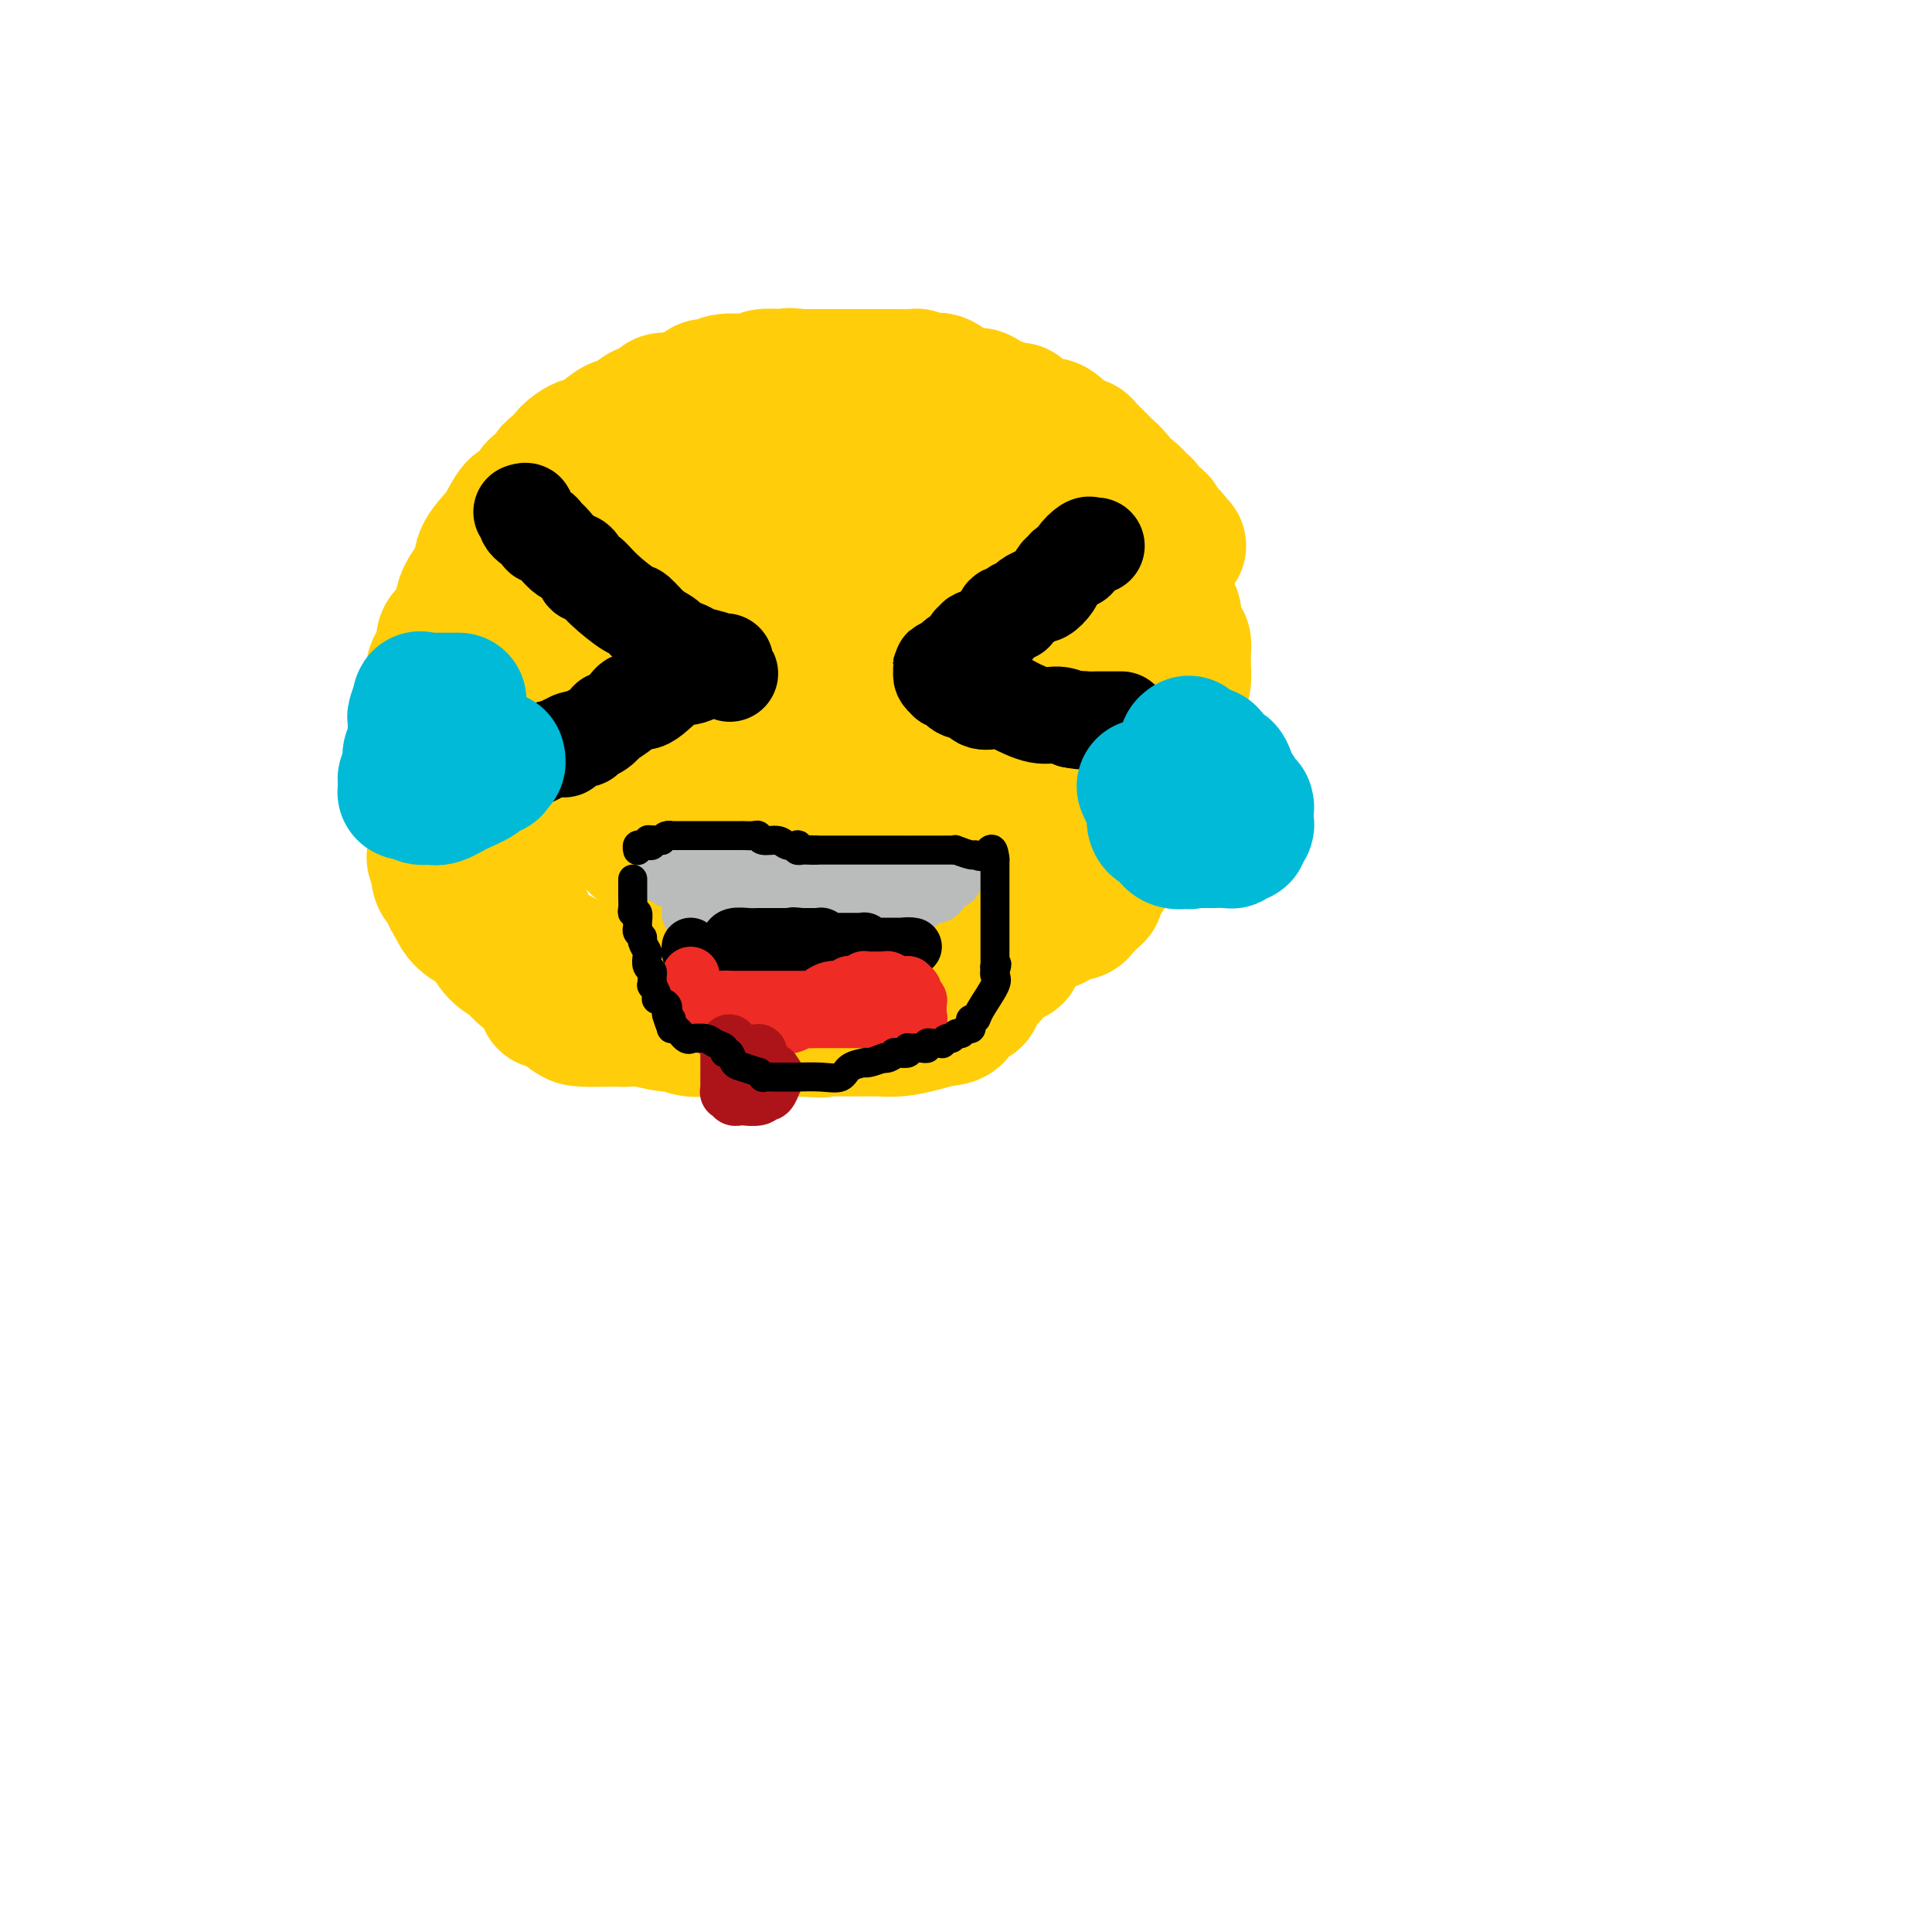 <svg viewBox='0 0 400 400' version='1.1' xmlns='http://www.w3.org/2000/svg' xmlns:xlink='http://www.w3.org/1999/xlink'><g fill='none' stroke='rgb(255,205,10)' stroke-width='28' stroke-linecap='round' stroke-linejoin='round'><path d='M244,113c-0.446,0.077 -0.892,0.153 -1,0c-0.108,-0.153 0.122,-0.537 0,-1c-0.122,-0.463 -0.596,-1.007 -1,-1c-0.404,0.007 -0.737,0.564 -1,0c-0.263,-0.564 -0.454,-2.249 -1,-3c-0.546,-0.751 -1.446,-0.570 -2,-1c-0.554,-0.430 -0.761,-1.473 -1,-2c-0.239,-0.527 -0.511,-0.540 -1,-1c-0.489,-0.460 -1.195,-1.369 -2,-2c-0.805,-0.631 -1.710,-0.984 -2,-1c-0.290,-0.016 0.035,0.305 0,0c-0.035,-0.305 -0.429,-1.234 -1,-2c-0.571,-0.766 -1.320,-1.368 -2,-2c-0.680,-0.632 -1.292,-1.294 -2,-2c-0.708,-0.706 -1.511,-1.454 -2,-2c-0.489,-0.546 -0.662,-0.889 -1,-1c-0.338,-0.111 -0.839,0.008 -1,0c-0.161,-0.008 0.017,-0.145 0,0c-0.017,0.145 -0.231,0.573 -1,0c-0.769,-0.573 -2.094,-2.147 -3,-3c-0.906,-0.853 -1.392,-0.984 -2,-1c-0.608,-0.016 -1.337,0.082 -2,0c-0.663,-0.082 -1.261,-0.346 -2,-1c-0.739,-0.654 -1.619,-1.700 -2,-2c-0.381,-0.300 -0.261,0.145 -1,0c-0.739,-0.145 -2.336,-0.879 -3,-1c-0.664,-0.121 -0.394,0.369 -1,0c-0.606,-0.369 -2.086,-1.599 -3,-2c-0.914,-0.401 -1.261,0.028 -2,0c-0.739,-0.028 -1.869,-0.514 -3,-1'/><path d='M198,81c-4.311,-1.735 -1.589,-0.071 -1,0c0.589,0.071 -0.956,-1.449 -2,-2c-1.044,-0.551 -1.589,-0.134 -2,0c-0.411,0.134 -0.688,-0.017 -1,0c-0.312,0.017 -0.658,0.201 -1,0c-0.342,-0.201 -0.681,-0.786 -1,-1c-0.319,-0.214 -0.617,-0.057 -1,0c-0.383,0.057 -0.849,0.015 -1,0c-0.151,-0.015 0.014,-0.004 0,0c-0.014,0.004 -0.207,0.001 -1,0c-0.793,-0.001 -2.187,-0.000 -3,0c-0.813,0.000 -1.045,0.000 -1,0c0.045,-0.000 0.367,-0.000 0,0c-0.367,0.000 -1.422,0.000 -2,0c-0.578,-0.000 -0.679,-0.000 -1,0c-0.321,0.000 -0.860,0.000 -1,0c-0.140,-0.000 0.121,-0.000 0,0c-0.121,0.000 -0.625,0.000 -1,0c-0.375,-0.000 -0.623,-0.000 -1,0c-0.377,0.000 -0.885,0.000 -1,0c-0.115,-0.000 0.163,-0.000 0,0c-0.163,0.000 -0.767,0.000 -1,0c-0.233,-0.000 -0.093,-0.000 -1,0c-0.907,0.000 -2.860,0.000 -4,0c-1.140,-0.000 -1.469,-0.000 -2,0c-0.531,0.000 -1.266,0.000 -2,0'/><path d='M166,78c-4.922,-0.463 -1.227,-0.120 0,0c1.227,0.120 -0.012,0.018 -1,0c-0.988,-0.018 -1.723,0.048 -3,0c-1.277,-0.048 -3.095,-0.209 -4,0c-0.905,0.209 -0.897,0.787 -1,1c-0.103,0.213 -0.317,0.061 -1,0c-0.683,-0.061 -1.836,-0.031 -2,0c-0.164,0.031 0.662,0.064 0,0c-0.662,-0.064 -2.812,-0.223 -4,0c-1.188,0.223 -1.416,0.829 -2,1c-0.584,0.171 -1.525,-0.093 -2,0c-0.475,0.093 -0.483,0.545 -1,1c-0.517,0.455 -1.543,0.914 -2,1c-0.457,0.086 -0.345,-0.202 -1,0c-0.655,0.202 -2.076,0.893 -3,1c-0.924,0.107 -1.350,-0.370 -2,0c-0.650,0.370 -1.524,1.586 -2,2c-0.476,0.414 -0.553,0.025 -1,0c-0.447,-0.025 -1.265,0.312 -2,1c-0.735,0.688 -1.386,1.725 -2,2c-0.614,0.275 -1.189,-0.211 -2,0c-0.811,0.211 -1.857,1.121 -3,2c-1.143,0.879 -2.381,1.727 -3,2c-0.619,0.273 -0.617,-0.029 -1,0c-0.383,0.029 -1.149,0.388 -2,1c-0.851,0.612 -1.786,1.477 -2,2c-0.214,0.523 0.294,0.704 0,1c-0.294,0.296 -1.388,0.708 -2,1c-0.612,0.292 -0.742,0.463 -1,1c-0.258,0.537 -0.645,1.439 -1,2c-0.355,0.561 -0.677,0.780 -1,1'/><path d='M112,101c-1.213,1.061 -0.746,-0.286 -1,0c-0.254,0.286 -1.228,2.204 -2,3c-0.772,0.796 -1.342,0.469 -2,1c-0.658,0.531 -1.403,1.918 -2,3c-0.597,1.082 -1.047,1.858 -2,3c-0.953,1.142 -2.411,2.650 -3,4c-0.589,1.350 -0.310,2.544 -1,4c-0.690,1.456 -2.350,3.176 -3,5c-0.650,1.824 -0.290,3.752 -1,5c-0.710,1.248 -2.491,1.814 -3,3c-0.509,1.186 0.253,2.990 0,4c-0.253,1.010 -1.522,1.224 -2,2c-0.478,0.776 -0.166,2.113 0,3c0.166,0.887 0.184,1.324 0,2c-0.184,0.676 -0.571,1.590 -1,2c-0.429,0.410 -0.902,0.314 -1,1c-0.098,0.686 0.178,2.152 0,3c-0.178,0.848 -0.809,1.077 -1,2c-0.191,0.923 0.058,2.540 0,4c-0.058,1.460 -0.422,2.761 0,5c0.422,2.239 1.630,5.415 2,7c0.370,1.585 -0.097,1.581 0,2c0.097,0.419 0.757,1.263 1,2c0.243,0.737 0.069,1.368 0,2c-0.069,0.632 -0.032,1.264 0,2c0.032,0.736 0.060,1.576 0,2c-0.060,0.424 -0.207,0.431 0,1c0.207,0.569 0.767,1.699 1,2c0.233,0.301 0.140,-0.227 0,0c-0.140,0.227 -0.326,1.208 0,2c0.326,0.792 1.163,1.396 2,2'/><path d='M93,184c0.942,3.965 0.296,1.878 0,1c-0.296,-0.878 -0.242,-0.547 0,0c0.242,0.547 0.672,1.308 1,2c0.328,0.692 0.554,1.313 1,2c0.446,0.687 1.113,1.440 2,2c0.887,0.560 1.994,0.927 3,2c1.006,1.073 1.912,2.852 3,4c1.088,1.148 2.358,1.664 3,2c0.642,0.336 0.655,0.494 1,1c0.345,0.506 1.021,1.362 2,2c0.979,0.638 2.262,1.057 3,2c0.738,0.943 0.933,2.410 1,3c0.067,0.590 0.008,0.302 0,0c-0.008,-0.302 0.036,-0.617 1,0c0.964,0.617 2.849,2.165 4,3c1.151,0.835 1.568,0.956 3,1c1.432,0.044 3.879,0.011 5,0c1.121,-0.011 0.917,0.001 1,0c0.083,-0.001 0.455,-0.015 1,0c0.545,0.015 1.264,0.060 2,0c0.736,-0.060 1.488,-0.226 3,0c1.512,0.226 3.783,0.845 5,1c1.217,0.155 1.379,-0.155 2,0c0.621,0.155 1.700,0.774 3,1c1.300,0.226 2.822,0.061 4,0c1.178,-0.061 2.012,-0.016 3,0c0.988,0.016 2.129,0.004 3,0c0.871,-0.004 1.470,-0.001 2,0c0.530,0.001 0.989,0.000 2,0c1.011,-0.000 2.575,-0.000 4,0c1.425,0.000 2.713,0.000 4,0'/><path d='M165,213c8.077,0.464 4.770,0.124 4,0c-0.770,-0.124 0.996,-0.033 2,0c1.004,0.033 1.244,0.009 2,0c0.756,-0.009 2.028,-0.002 3,0c0.972,0.002 1.645,-0.002 2,0c0.355,0.002 0.391,0.011 1,0c0.609,-0.011 1.792,-0.042 3,0c1.208,0.042 2.441,0.157 4,0c1.559,-0.157 3.443,-0.588 5,-1c1.557,-0.412 2.786,-0.806 4,-1c1.214,-0.194 2.415,-0.187 3,-1c0.585,-0.813 0.556,-2.446 1,-3c0.444,-0.554 1.362,-0.027 2,0c0.638,0.027 0.998,-0.444 1,-1c0.002,-0.556 -0.352,-1.196 0,-2c0.352,-0.804 1.412,-1.774 2,-2c0.588,-0.226 0.704,0.290 1,0c0.296,-0.290 0.772,-1.386 1,-2c0.228,-0.614 0.206,-0.745 1,-1c0.794,-0.255 2.402,-0.633 3,-1c0.598,-0.367 0.185,-0.725 0,-1c-0.185,-0.275 -0.142,-0.469 0,-1c0.142,-0.531 0.381,-1.398 1,-2c0.619,-0.602 1.617,-0.939 2,-1c0.383,-0.061 0.153,0.152 0,0c-0.153,-0.152 -0.227,-0.670 0,-1c0.227,-0.330 0.757,-0.472 1,-1c0.243,-0.528 0.199,-1.440 1,-2c0.801,-0.560 2.446,-0.766 3,-1c0.554,-0.234 0.015,-0.495 0,-1c-0.015,-0.505 0.492,-1.252 1,-2'/><path d='M219,185c3.426,-3.799 1.491,-0.796 1,0c-0.491,0.796 0.461,-0.614 1,-1c0.539,-0.386 0.666,0.252 1,0c0.334,-0.252 0.874,-1.394 1,-2c0.126,-0.606 -0.164,-0.675 0,-1c0.164,-0.325 0.780,-0.904 1,-1c0.220,-0.096 0.043,0.291 0,0c-0.043,-0.291 0.049,-1.261 0,-2c-0.049,-0.739 -0.238,-1.246 0,-2c0.238,-0.754 0.905,-1.754 1,-2c0.095,-0.246 -0.381,0.261 0,0c0.381,-0.261 1.619,-1.290 2,-2c0.381,-0.710 -0.094,-1.100 0,-1c0.094,0.100 0.757,0.690 1,0c0.243,-0.690 0.065,-2.658 0,-4c-0.065,-1.342 -0.017,-2.056 0,-3c0.017,-0.944 0.004,-2.116 0,-3c-0.004,-0.884 0.002,-1.478 0,-2c-0.002,-0.522 -0.011,-0.970 0,-1c0.011,-0.030 0.041,0.358 0,0c-0.041,-0.358 -0.155,-1.464 0,-2c0.155,-0.536 0.577,-0.504 1,-1c0.423,-0.496 0.845,-1.521 1,-2c0.155,-0.479 0.041,-0.412 0,-1c-0.041,-0.588 -0.011,-1.830 0,-3c0.011,-1.170 0.003,-2.266 0,-3c-0.003,-0.734 -0.001,-1.104 0,-2c0.001,-0.896 0.000,-2.318 0,-3c-0.000,-0.682 -0.000,-0.623 0,-1c0.000,-0.377 0.000,-1.188 0,-2'/><path d='M230,138c0.529,-5.759 0.353,-3.157 0,-2c-0.353,1.157 -0.882,0.868 -1,0c-0.118,-0.868 0.175,-2.314 0,-3c-0.175,-0.686 -0.819,-0.610 -1,-1c-0.181,-0.390 0.102,-1.245 0,-2c-0.102,-0.755 -0.589,-1.409 -1,-2c-0.411,-0.591 -0.747,-1.121 -1,-2c-0.253,-0.879 -0.424,-2.109 -1,-3c-0.576,-0.891 -1.559,-1.442 -2,-2c-0.441,-0.558 -0.341,-1.123 -1,-2c-0.659,-0.877 -2.078,-2.065 -3,-3c-0.922,-0.935 -1.348,-1.617 -2,-2c-0.652,-0.383 -1.531,-0.469 -2,-1c-0.469,-0.531 -0.528,-1.508 -1,-2c-0.472,-0.492 -1.356,-0.500 -2,-1c-0.644,-0.500 -1.046,-1.493 -2,-2c-0.954,-0.507 -2.460,-0.527 -3,-1c-0.540,-0.473 -0.114,-1.399 -1,-2c-0.886,-0.601 -3.083,-0.878 -4,-1c-0.917,-0.122 -0.554,-0.088 -1,0c-0.446,0.088 -1.700,0.230 -2,0c-0.300,-0.230 0.354,-0.832 0,-1c-0.354,-0.168 -1.714,0.099 -3,0c-1.286,-0.099 -2.496,-0.562 -4,-1c-1.504,-0.438 -3.302,-0.849 -5,-1c-1.698,-0.151 -3.297,-0.040 -5,0c-1.703,0.040 -3.509,0.011 -5,0c-1.491,-0.011 -2.668,-0.003 -4,0c-1.332,0.003 -2.820,0.001 -4,0c-1.180,-0.001 -2.051,-0.000 -3,0c-0.949,0.000 -1.974,0.000 -3,0'/><path d='M163,101c-4.009,0.027 -2.033,0.093 -2,0c0.033,-0.093 -1.877,-0.347 -4,0c-2.123,0.347 -4.458,1.293 -7,2c-2.542,0.707 -5.292,1.174 -8,2c-2.708,0.826 -5.374,2.009 -7,3c-1.626,0.991 -2.214,1.788 -3,2c-0.786,0.212 -1.772,-0.163 -2,0c-0.228,0.163 0.301,0.863 0,1c-0.301,0.137 -1.432,-0.289 -2,0c-0.568,0.289 -0.575,1.294 -1,2c-0.425,0.706 -1.270,1.112 -2,2c-0.730,0.888 -1.347,2.258 -2,3c-0.653,0.742 -1.344,0.855 -2,2c-0.656,1.145 -1.279,3.323 -2,5c-0.721,1.677 -1.540,2.855 -2,4c-0.460,1.145 -0.561,2.258 -1,4c-0.439,1.742 -1.217,4.112 -2,6c-0.783,1.888 -1.573,3.294 -2,5c-0.427,1.706 -0.492,3.711 -1,5c-0.508,1.289 -1.459,1.862 -2,3c-0.541,1.138 -0.670,2.840 -1,4c-0.330,1.160 -0.859,1.777 -1,3c-0.141,1.223 0.106,3.053 0,4c-0.106,0.947 -0.564,1.010 -1,2c-0.436,0.990 -0.849,2.908 -1,4c-0.151,1.092 -0.041,1.360 0,2c0.041,0.640 0.014,1.652 0,3c-0.014,1.348 -0.014,3.031 0,4c0.014,0.969 0.042,1.222 0,2c-0.042,0.778 -0.155,2.079 0,3c0.155,0.921 0.577,1.460 1,2'/><path d='M106,185c0.230,4.756 1.306,3.645 2,4c0.694,0.355 1.006,2.175 1,3c-0.006,0.825 -0.331,0.654 0,1c0.331,0.346 1.316,1.210 2,2c0.684,0.790 1.065,1.507 2,2c0.935,0.493 2.423,0.762 3,1c0.577,0.238 0.245,0.446 1,1c0.755,0.554 2.599,1.455 4,2c1.401,0.545 2.359,0.734 3,1c0.641,0.266 0.966,0.607 2,1c1.034,0.393 2.776,0.837 5,1c2.224,0.163 4.931,0.044 7,0c2.069,-0.044 3.502,-0.014 5,0c1.498,0.014 3.063,0.014 4,0c0.937,-0.014 1.246,-0.040 2,0c0.754,0.040 1.954,0.145 3,0c1.046,-0.145 1.937,-0.539 4,-1c2.063,-0.461 5.297,-0.988 8,-1c2.703,-0.012 4.876,0.491 8,0c3.124,-0.491 7.200,-1.977 10,-3c2.800,-1.023 4.323,-1.583 5,-2c0.677,-0.417 0.509,-0.692 1,-1c0.491,-0.308 1.641,-0.650 2,-1c0.359,-0.350 -0.073,-0.708 0,-1c0.073,-0.292 0.653,-0.518 1,-1c0.347,-0.482 0.463,-1.221 1,-2c0.537,-0.779 1.495,-1.598 2,-2c0.505,-0.402 0.558,-0.386 1,-1c0.442,-0.614 1.273,-1.858 2,-3c0.727,-1.142 1.351,-2.184 2,-3c0.649,-0.816 1.325,-1.408 2,-2'/><path d='M201,180c2.333,-3.050 1.165,-2.175 1,-2c-0.165,0.175 0.673,-0.348 1,-1c0.327,-0.652 0.143,-1.431 0,-2c-0.143,-0.569 -0.245,-0.927 0,-1c0.245,-0.073 0.836,0.137 1,0c0.164,-0.137 -0.100,-0.623 0,-1c0.100,-0.377 0.563,-0.644 1,-1c0.437,-0.356 0.849,-0.800 1,-1c0.151,-0.200 0.040,-0.157 0,0c-0.040,0.157 -0.011,0.427 0,0c0.011,-0.427 0.003,-1.551 0,-2c-0.003,-0.449 -0.002,-0.225 0,0'/><path d='M239,124c0.303,0.023 0.607,0.047 1,0c0.393,-0.047 0.876,-0.163 1,0c0.124,0.163 -0.111,0.606 0,1c0.111,0.394 0.568,0.740 1,1c0.432,0.260 0.837,0.436 1,1c0.163,0.564 0.082,1.517 0,2c-0.082,0.483 -0.166,0.496 0,1c0.166,0.504 0.580,1.499 1,2c0.420,0.501 0.845,0.507 1,1c0.155,0.493 0.039,1.473 0,2c-0.039,0.527 -0.000,0.601 0,1c0.000,0.399 -0.038,1.123 0,2c0.038,0.877 0.151,1.906 0,3c-0.151,1.094 -0.565,2.254 -1,3c-0.435,0.746 -0.890,1.079 -1,2c-0.110,0.921 0.127,2.429 0,3c-0.127,0.571 -0.616,0.205 -1,1c-0.384,0.795 -0.662,2.750 -1,4c-0.338,1.250 -0.735,1.796 -1,3c-0.265,1.204 -0.397,3.066 -1,4c-0.603,0.934 -1.677,0.939 -2,2c-0.323,1.061 0.105,3.177 0,4c-0.105,0.823 -0.745,0.352 -1,1c-0.255,0.648 -0.127,2.413 0,3c0.127,0.587 0.253,-0.006 0,0c-0.253,0.006 -0.883,0.611 -1,1c-0.117,0.389 0.281,0.563 0,1c-0.281,0.437 -1.240,1.138 -2,2c-0.760,0.862 -1.320,1.886 -2,3c-0.680,1.114 -1.480,2.318 -2,3c-0.520,0.682 -0.760,0.841 -1,1'/><path d='M228,182c-1.416,2.334 -0.956,2.667 -1,3c-0.044,0.333 -0.593,0.664 -1,1c-0.407,0.336 -0.672,0.678 -1,1c-0.328,0.322 -0.718,0.625 -1,1c-0.282,0.375 -0.456,0.822 -1,1c-0.544,0.178 -1.457,0.086 -2,0c-0.543,-0.086 -0.714,-0.164 -1,0c-0.286,0.164 -0.686,0.572 -1,1c-0.314,0.428 -0.541,0.875 -1,1c-0.459,0.125 -1.148,-0.072 -2,0c-0.852,0.072 -1.865,0.411 -3,0c-1.135,-0.411 -2.391,-1.574 -3,-2c-0.609,-0.426 -0.570,-0.114 -1,0c-0.430,0.114 -1.329,0.031 -2,0c-0.671,-0.031 -1.114,-0.008 -1,0c0.114,0.008 0.783,0.002 0,0c-0.783,-0.002 -3.019,-0.001 -4,0c-0.981,0.001 -0.705,0.000 -1,0c-0.295,-0.000 -1.159,0.000 -2,0c-0.841,-0.000 -1.660,-0.000 -2,0c-0.340,0.000 -0.203,0.001 -1,0c-0.797,-0.001 -2.529,-0.003 -4,0c-1.471,0.003 -2.679,0.011 -4,0c-1.321,-0.011 -2.753,-0.040 -4,0c-1.247,0.040 -2.310,0.151 -3,0c-0.690,-0.151 -1.006,-0.562 -2,-1c-0.994,-0.438 -2.664,-0.902 -4,-1c-1.336,-0.098 -2.337,0.170 -3,0c-0.663,-0.170 -0.986,-0.776 -2,-1c-1.014,-0.224 -2.718,-0.064 -4,0c-1.282,0.064 -2.141,0.032 -3,0'/><path d='M163,186c-9.630,-1.034 -6.204,-1.118 -6,-1c0.204,0.118 -2.814,0.440 -5,0c-2.186,-0.440 -3.540,-1.641 -5,-2c-1.460,-0.359 -3.025,0.125 -4,0c-0.975,-0.125 -1.361,-0.858 -2,-1c-0.639,-0.142 -1.532,0.309 -2,0c-0.468,-0.309 -0.511,-1.377 -1,-2c-0.489,-0.623 -1.425,-0.800 -2,-1c-0.575,-0.200 -0.788,-0.422 -1,-1c-0.212,-0.578 -0.424,-1.511 -1,-2c-0.576,-0.489 -1.516,-0.535 -2,-1c-0.484,-0.465 -0.512,-1.350 -2,-3c-1.488,-1.650 -4.437,-4.064 -6,-5c-1.563,-0.936 -1.739,-0.395 -2,-1c-0.261,-0.605 -0.606,-2.356 -1,-3c-0.394,-0.644 -0.836,-0.183 -1,0c-0.164,0.183 -0.050,0.086 0,0c0.050,-0.086 0.038,-0.163 0,-1c-0.038,-0.837 -0.100,-2.435 1,-5c1.100,-2.565 3.362,-6.099 5,-8c1.638,-1.901 2.651,-2.171 4,-4c1.349,-1.829 3.033,-5.219 4,-7c0.967,-1.781 1.217,-1.954 2,-3c0.783,-1.046 2.100,-2.964 3,-4c0.900,-1.036 1.385,-1.188 2,-2c0.615,-0.812 1.361,-2.283 2,-3c0.639,-0.717 1.171,-0.681 2,-1c0.829,-0.319 1.954,-0.993 3,-2c1.046,-1.007 2.012,-2.348 3,-3c0.988,-0.652 1.996,-0.615 3,-1c1.004,-0.385 2.002,-1.193 3,-2'/><path d='M157,117c3.140,-2.619 1.989,-2.167 2,-2c0.011,0.167 1.185,0.050 2,0c0.815,-0.050 1.273,-0.033 2,0c0.727,0.033 1.725,0.083 3,0c1.275,-0.083 2.829,-0.298 5,0c2.171,0.298 4.960,1.111 7,2c2.040,0.889 3.331,1.856 5,2c1.669,0.144 3.716,-0.534 5,0c1.284,0.534 1.805,2.281 3,3c1.195,0.719 3.063,0.409 4,1c0.937,0.591 0.943,2.083 2,3c1.057,0.917 3.167,1.258 4,2c0.833,0.742 0.391,1.885 1,3c0.609,1.115 2.271,2.201 3,3c0.729,0.799 0.525,1.309 1,2c0.475,0.691 1.630,1.561 2,2c0.370,0.439 -0.045,0.446 0,1c0.045,0.554 0.548,1.654 1,2c0.452,0.346 0.851,-0.063 1,0c0.149,0.063 0.046,0.597 0,1c-0.046,0.403 -0.034,0.673 0,1c0.034,0.327 0.092,0.710 0,1c-0.092,0.290 -0.334,0.486 -1,1c-0.666,0.514 -1.755,1.345 -3,2c-1.245,0.655 -2.647,1.133 -4,2c-1.353,0.867 -2.658,2.123 -4,3c-1.342,0.877 -2.721,1.376 -4,2c-1.279,0.624 -2.456,1.373 -4,2c-1.544,0.627 -3.454,1.130 -5,2c-1.546,0.870 -2.727,2.106 -4,3c-1.273,0.894 -2.636,1.447 -4,2'/><path d='M177,163c-5.384,3.558 -2.344,2.953 -2,3c0.344,0.047 -2.009,0.745 -3,1c-0.991,0.255 -0.618,0.068 -1,0c-0.382,-0.068 -1.517,-0.018 -2,0c-0.483,0.018 -0.314,0.005 -1,0c-0.686,-0.005 -2.226,-0.001 -3,0c-0.774,0.001 -0.782,0.000 -1,0c-0.218,-0.000 -0.645,-0.000 -1,0c-0.355,0.000 -0.636,-0.000 -1,0c-0.364,0.000 -0.809,0.001 -1,0c-0.191,-0.001 -0.129,-0.003 0,0c0.129,0.003 0.323,0.013 0,0c-0.323,-0.013 -1.165,-0.049 -2,0c-0.835,0.049 -1.663,0.181 -2,0c-0.337,-0.181 -0.184,-0.676 -1,-1c-0.816,-0.324 -2.601,-0.478 -4,-1c-1.399,-0.522 -2.412,-1.412 -3,-2c-0.588,-0.588 -0.750,-0.875 -1,-1c-0.250,-0.125 -0.589,-0.089 -1,0c-0.411,0.089 -0.895,0.231 -1,0c-0.105,-0.231 0.170,-0.833 0,-1c-0.170,-0.167 -0.786,0.102 -1,0c-0.214,-0.102 -0.027,-0.575 0,-1c0.027,-0.425 -0.106,-0.801 0,-1c0.106,-0.199 0.450,-0.219 1,-1c0.550,-0.781 1.304,-2.321 2,-3c0.696,-0.679 1.333,-0.497 2,-1c0.667,-0.503 1.364,-1.692 2,-2c0.636,-0.308 1.210,0.263 2,0c0.790,-0.263 1.797,-1.361 3,-2c1.203,-0.639 2.601,-0.820 4,-1'/><path d='M161,149c2.860,-1.336 3.510,-1.677 5,-2c1.490,-0.323 3.819,-0.629 5,-1c1.181,-0.371 1.216,-0.806 2,-1c0.784,-0.194 2.319,-0.147 3,0c0.681,0.147 0.507,0.393 1,0c0.493,-0.393 1.652,-1.427 2,-2c0.348,-0.573 -0.117,-0.687 0,-1c0.117,-0.313 0.815,-0.826 1,-1c0.185,-0.174 -0.143,-0.010 0,0c0.143,0.010 0.756,-0.135 1,0c0.244,0.135 0.118,0.551 0,0c-0.118,-0.551 -0.228,-2.070 0,-3c0.228,-0.930 0.794,-1.272 1,-2c0.206,-0.728 0.053,-1.841 0,-3c-0.053,-1.159 -0.006,-2.363 0,-3c0.006,-0.637 -0.030,-0.708 0,-1c0.030,-0.292 0.126,-0.804 0,-1c-0.126,-0.196 -0.475,-0.074 -1,0c-0.525,0.074 -1.226,0.101 -2,0c-0.774,-0.101 -1.621,-0.329 -3,0c-1.379,0.329 -3.290,1.214 -5,2c-1.710,0.786 -3.221,1.472 -4,2c-0.779,0.528 -0.827,0.897 -1,1c-0.173,0.103 -0.471,-0.060 -1,0c-0.529,0.060 -1.291,0.342 -2,1c-0.709,0.658 -1.367,1.693 -2,2c-0.633,0.307 -1.241,-0.114 -2,0c-0.759,0.114 -1.667,0.762 -2,1c-0.333,0.238 -0.090,0.064 0,0c0.090,-0.064 0.026,-0.018 0,0c-0.026,0.018 -0.013,0.009 0,0'/></g>
<g fill='none' stroke='rgb(0,0,0)' stroke-width='20' stroke-linecap='round' stroke-linejoin='round'><path d='M227,113c-0.374,0.054 -0.748,0.108 -1,0c-0.252,-0.108 -0.382,-0.380 -1,0c-0.618,0.380 -1.724,1.410 -2,2c-0.276,0.590 0.278,0.738 0,1c-0.278,0.262 -1.387,0.638 -2,1c-0.613,0.362 -0.728,0.710 -1,1c-0.272,0.290 -0.700,0.523 -1,1c-0.300,0.477 -0.471,1.199 -1,2c-0.529,0.801 -1.417,1.682 -2,2c-0.583,0.318 -0.862,0.074 -1,0c-0.138,-0.074 -0.136,0.021 0,0c0.136,-0.021 0.406,-0.159 0,0c-0.406,0.159 -1.489,0.615 -2,1c-0.511,0.385 -0.450,0.697 -1,1c-0.550,0.303 -1.710,0.595 -2,1c-0.290,0.405 0.288,0.922 0,1c-0.288,0.078 -1.444,-0.281 -2,0c-0.556,0.281 -0.512,1.204 -1,2c-0.488,0.796 -1.508,1.465 -2,2c-0.492,0.535 -0.456,0.934 -1,1c-0.544,0.066 -1.669,-0.203 -2,0c-0.331,0.203 0.133,0.877 0,1c-0.133,0.123 -0.862,-0.304 -1,0c-0.138,0.304 0.313,1.339 0,2c-0.313,0.661 -1.392,0.947 -2,1c-0.608,0.053 -0.745,-0.128 -1,0c-0.255,0.128 -0.627,0.564 -1,1'/><path d='M197,137c-4.597,3.649 -1.089,0.770 0,0c1.089,-0.770 -0.240,0.568 -1,1c-0.760,0.432 -0.951,-0.042 -1,0c-0.049,0.042 0.044,0.600 0,1c-0.044,0.400 -0.223,0.641 0,1c0.223,0.359 0.850,0.836 1,1c0.150,0.164 -0.178,0.014 0,0c0.178,-0.014 0.862,0.109 1,0c0.138,-0.109 -0.269,-0.450 0,0c0.269,0.450 1.213,1.689 2,2c0.787,0.311 1.416,-0.307 2,0c0.584,0.307 1.125,1.540 2,2c0.875,0.460 2.086,0.147 3,0c0.914,-0.147 1.532,-0.128 2,0c0.468,0.128 0.785,0.364 2,1c1.215,0.636 3.327,1.671 5,2c1.673,0.329 2.907,-0.049 4,0c1.093,0.049 2.047,0.524 3,1'/><path d='M222,149c3.360,0.619 2.259,0.166 2,0c-0.259,-0.166 0.322,-0.044 1,0c0.678,0.044 1.453,0.012 2,0c0.547,-0.012 0.866,-0.003 1,0c0.134,0.003 0.082,0.001 0,0c-0.082,-0.001 -0.194,-0.000 0,0c0.194,0.000 0.693,0.000 1,0c0.307,-0.000 0.423,-0.000 1,0c0.577,0.000 1.617,0.000 2,0c0.383,-0.000 0.109,-0.000 0,0c-0.109,0.000 -0.055,0.000 0,0'/><path d='M108,106c0.513,-0.163 1.027,-0.327 1,0c-0.027,0.327 -0.593,1.144 0,2c0.593,0.856 2.347,1.752 3,2c0.653,0.248 0.205,-0.151 0,0c-0.205,0.151 -0.167,0.853 0,1c0.167,0.147 0.464,-0.260 1,0c0.536,0.260 1.310,1.188 2,2c0.690,0.812 1.297,1.508 2,2c0.703,0.492 1.501,0.780 2,1c0.499,0.220 0.697,0.371 1,1c0.303,0.629 0.710,1.735 1,2c0.290,0.265 0.464,-0.312 1,0c0.536,0.312 1.432,1.512 3,3c1.568,1.488 3.806,3.263 5,4c1.194,0.737 1.345,0.435 2,1c0.655,0.565 1.815,1.996 3,3c1.185,1.004 2.394,1.579 3,2c0.606,0.421 0.609,0.687 1,1c0.391,0.313 1.169,0.671 2,1c0.831,0.329 1.715,0.628 2,1c0.285,0.372 -0.030,0.818 0,1c0.030,0.182 0.403,0.101 1,0c0.597,-0.101 1.418,-0.223 2,0c0.582,0.223 0.926,0.791 1,1c0.074,0.209 -0.122,0.060 0,0c0.122,-0.060 0.561,-0.030 1,0'/><path d='M148,137c6.152,4.791 1.533,1.268 0,0c-1.533,-1.268 0.022,-0.279 1,0c0.978,0.279 1.379,-0.150 1,0c-0.379,0.150 -1.540,0.879 -2,1c-0.460,0.121 -0.221,-0.365 -1,0c-0.779,0.365 -2.577,1.581 -4,2c-1.423,0.419 -2.470,0.039 -4,1c-1.530,0.961 -3.543,3.261 -5,4c-1.457,0.739 -2.358,-0.082 -3,0c-0.642,0.082 -1.027,1.068 -2,2c-0.973,0.932 -2.536,1.809 -3,2c-0.464,0.191 0.171,-0.304 0,0c-0.171,0.304 -1.150,1.406 -2,2c-0.850,0.594 -1.573,0.681 -2,1c-0.427,0.319 -0.560,0.869 -1,1c-0.440,0.131 -1.189,-0.157 -2,0c-0.811,0.157 -1.684,0.760 -2,1c-0.316,0.240 -0.073,0.117 0,0c0.073,-0.117 -0.022,-0.227 0,0c0.022,0.227 0.160,0.793 0,1c-0.160,0.207 -0.620,0.056 -1,0c-0.380,-0.056 -0.680,-0.016 -1,0c-0.320,0.016 -0.660,0.008 -1,0'/><path d='M114,155c-5.667,3.000 -2.833,1.500 0,0'/></g>
<g fill='none' stroke='rgb(186,187,187)' stroke-width='12' stroke-linecap='round' stroke-linejoin='round'><path d='M137,181c0.297,-0.113 0.595,-0.226 1,0c0.405,0.226 0.918,0.793 1,1c0.082,0.207 -0.267,0.056 0,0c0.267,-0.056 1.150,-0.015 2,0c0.850,0.015 1.669,0.004 2,0c0.331,-0.004 0.176,-0.001 0,0c-0.176,0.001 -0.372,0.000 0,0c0.372,-0.000 1.310,-0.000 2,0c0.690,0.000 1.130,0.000 2,0c0.870,-0.000 2.171,-0.000 3,0c0.829,0.000 1.188,0.000 4,0c2.812,-0.000 8.077,-0.000 11,0c2.923,0.000 3.504,0.000 4,0c0.496,-0.000 0.907,-0.000 1,0c0.093,0.000 -0.130,0.000 0,0c0.130,-0.000 0.615,-0.000 1,0c0.385,0.000 0.671,0.000 1,0c0.329,-0.000 0.702,-0.000 1,0c0.298,0.000 0.521,0.001 1,0c0.479,-0.001 1.216,-0.004 2,0c0.784,0.004 1.617,0.015 2,0c0.383,-0.015 0.315,-0.057 1,0c0.685,0.057 2.122,0.211 4,0c1.878,-0.211 4.198,-0.788 5,-1c0.802,-0.212 0.086,-0.061 0,0c-0.086,0.061 0.457,0.030 1,0'/><path d='M189,181c8.510,0.000 3.786,0.000 2,0c-1.786,-0.000 -0.633,-0.000 0,0c0.633,0.000 0.747,0.000 1,0c0.253,-0.000 0.646,-0.001 1,0c0.354,0.001 0.669,0.003 1,0c0.331,-0.003 0.676,-0.011 1,0c0.324,0.011 0.626,0.041 1,0c0.374,-0.041 0.821,-0.155 1,0c0.179,0.155 0.089,0.577 0,1'/><path d='M197,182c1.071,0.146 -0.253,0.010 -1,0c-0.747,-0.010 -0.918,0.106 -1,0c-0.082,-0.106 -0.075,-0.435 0,0c0.075,0.435 0.218,1.633 0,2c-0.218,0.367 -0.797,-0.099 -1,0c-0.203,0.099 -0.029,0.761 0,1c0.029,0.239 -0.086,0.054 0,0c0.086,-0.054 0.374,0.024 0,0c-0.374,-0.024 -1.409,-0.151 -2,0c-0.591,0.151 -0.736,0.580 -1,1c-0.264,0.420 -0.646,0.830 -1,1c-0.354,0.170 -0.680,0.098 -1,0c-0.320,-0.098 -0.633,-0.222 -1,0c-0.367,0.222 -0.789,0.792 -1,1c-0.211,0.208 -0.211,0.056 -1,0c-0.789,-0.056 -2.368,-0.016 -3,0c-0.632,0.016 -0.316,0.008 0,0'/><path d='M183,188c-2.574,0.928 -2.010,0.248 -2,0c0.010,-0.248 -0.535,-0.063 -1,0c-0.465,0.063 -0.850,0.003 -1,0c-0.150,-0.003 -0.065,0.052 0,0c0.065,-0.052 0.111,-0.210 0,0c-0.111,0.210 -0.379,0.788 -1,1c-0.621,0.212 -1.595,0.057 -2,0c-0.405,-0.057 -0.241,-0.015 -1,0c-0.759,0.015 -2.441,0.004 -3,0c-0.559,-0.004 0.006,-0.001 0,0c-0.006,0.001 -0.584,0.000 -1,0c-0.416,-0.000 -0.671,-0.000 -1,0c-0.329,0.000 -0.733,0.000 -1,0c-0.267,-0.000 -0.396,-0.000 -1,0c-0.604,0.000 -1.684,0.000 -2,0c-0.316,-0.000 0.133,-0.000 0,0c-0.133,0.000 -0.848,0.000 -1,0c-0.152,-0.000 0.257,-0.000 0,0c-0.257,0.000 -1.182,0.000 -2,0c-0.818,-0.000 -1.529,-0.000 -2,0c-0.471,0.000 -0.700,0.000 -1,0c-0.300,-0.000 -0.669,-0.000 -1,0c-0.331,0.000 -0.625,0.000 -1,0c-0.375,-0.000 -0.832,-0.000 -1,0c-0.168,0.000 -0.048,0.000 0,0c0.048,-0.000 0.024,-0.000 0,0'/><path d='M157,189c-4.610,0.155 -3.134,0.041 -3,0c0.134,-0.041 -1.074,-0.011 -2,0c-0.926,0.011 -1.572,0.003 -2,0c-0.428,-0.003 -0.640,-0.001 -1,0c-0.360,0.001 -0.870,0.000 -1,0c-0.130,-0.000 0.120,-0.000 0,0c-0.120,0.000 -0.610,0.000 -1,0c-0.390,-0.000 -0.679,-0.000 -1,0c-0.321,0.000 -0.674,0.000 -1,0c-0.326,-0.000 -0.623,-0.000 -1,0c-0.377,0.000 -0.832,0.000 -1,0c-0.168,-0.000 -0.048,-0.000 0,0c0.048,0.000 0.024,0.000 0,0'/></g>
<g fill='none' stroke='rgb(0,0,0)' stroke-width='12' stroke-linecap='round' stroke-linejoin='round'><path d='M143,196c-0.070,0.453 -0.140,0.906 0,1c0.140,0.094 0.489,-0.171 1,0c0.511,0.171 1.184,0.778 2,1c0.816,0.222 1.776,0.060 2,0c0.224,-0.060 -0.288,-0.016 0,0c0.288,0.016 1.376,0.004 2,0c0.624,-0.004 0.783,-0.001 1,0c0.217,0.001 0.491,0.000 1,0c0.509,-0.000 1.253,-0.000 2,0c0.747,0.000 1.496,0.000 2,0c0.504,-0.000 0.762,-0.000 1,0c0.238,0.000 0.455,0.000 1,0c0.545,-0.000 1.417,-0.000 2,0c0.583,0.000 0.878,0.000 1,0c0.122,-0.000 0.071,-0.000 0,0c-0.071,0.000 -0.163,0.000 0,0c0.163,-0.000 0.582,-0.000 1,0'/><path d='M162,198c3.057,0.309 1.200,0.083 1,0c-0.200,-0.083 1.257,-0.022 2,0c0.743,0.022 0.773,0.006 1,0c0.227,-0.006 0.652,-0.002 1,0c0.348,0.002 0.618,0.000 1,0c0.382,-0.000 0.877,-0.000 1,0c0.123,0.000 -0.126,0.000 0,0c0.126,-0.000 0.625,-0.000 1,0c0.375,0.000 0.624,0.000 1,0c0.376,-0.000 0.880,-0.000 1,0c0.120,0.000 -0.143,0.000 0,0c0.143,-0.000 0.690,-0.000 1,0c0.310,0.000 0.381,0.000 1,0c0.619,-0.000 1.787,-0.000 2,0c0.213,0.000 -0.529,0.000 0,0c0.529,-0.000 2.330,-0.000 3,0c0.670,0.000 0.208,0.001 0,0c-0.208,-0.001 -0.161,-0.004 0,0c0.161,0.004 0.435,0.015 1,0c0.565,-0.015 1.422,-0.057 2,0c0.578,0.057 0.877,0.211 1,0c0.123,-0.211 0.072,-0.788 0,-1c-0.072,-0.212 -0.163,-0.061 0,0c0.163,0.061 0.582,0.030 1,0'/><path d='M184,197c3.581,-0.156 1.534,-0.046 1,0c-0.534,0.046 0.444,0.026 1,0c0.556,-0.026 0.689,-0.060 1,0c0.311,0.060 0.799,0.212 1,0c0.201,-0.212 0.116,-0.789 0,-1c-0.116,-0.211 -0.262,-0.057 0,0c0.262,0.057 0.932,0.016 1,0c0.068,-0.016 -0.466,-0.008 -1,0'/><path d='M188,196c0.605,-0.155 0.117,-0.041 0,0c-0.117,0.041 0.137,0.011 0,0c-0.137,-0.011 -0.664,-0.003 -1,0c-0.336,0.003 -0.482,0.001 -1,0c-0.518,-0.001 -1.410,-0.000 -2,0c-0.590,0.000 -0.879,-0.000 -1,0c-0.121,0.000 -0.074,0.001 0,0c0.074,-0.001 0.173,-0.004 0,0c-0.173,0.004 -0.620,0.015 -1,0c-0.380,-0.015 -0.692,-0.057 -1,0c-0.308,0.057 -0.611,0.211 -1,0c-0.389,-0.211 -0.865,-0.789 -1,-1c-0.135,-0.211 0.070,-0.057 0,0c-0.070,0.057 -0.414,0.015 -1,0c-0.586,-0.015 -1.414,-0.004 -2,0c-0.586,0.004 -0.932,0.001 -1,0c-0.068,-0.001 0.140,-0.001 0,0c-0.140,0.001 -0.629,0.001 -1,0c-0.371,-0.001 -0.625,-0.004 -1,0c-0.375,0.004 -0.870,0.015 -1,0c-0.130,-0.015 0.105,-0.057 0,0c-0.105,0.057 -0.549,0.211 -1,0c-0.451,-0.211 -0.908,-0.789 -1,-1c-0.092,-0.211 0.183,-0.057 0,0c-0.183,0.057 -0.822,0.015 -1,0c-0.178,-0.015 0.107,-0.004 0,0c-0.107,0.004 -0.606,0.001 -1,0c-0.394,-0.001 -0.684,-0.000 -1,0c-0.316,0.000 -0.658,0.000 -1,0'/><path d='M166,194c-3.387,-0.309 -0.855,-0.083 0,0c0.855,0.083 0.034,0.022 -1,0c-1.034,-0.022 -2.280,-0.006 -3,0c-0.720,0.006 -0.914,0.002 -1,0c-0.086,-0.002 -0.064,-0.000 0,0c0.064,0.000 0.171,0.000 0,0c-0.171,-0.000 -0.621,-0.000 -1,0c-0.379,0.000 -0.689,-0.000 -1,0c-0.311,0.000 -0.624,0.000 -1,0c-0.376,-0.000 -0.815,-0.001 -1,0c-0.185,0.001 -0.116,0.004 0,0c0.116,-0.004 0.280,-0.015 0,0c-0.280,0.015 -1.003,0.056 -2,0c-0.997,-0.056 -2.268,-0.207 -3,0c-0.732,0.207 -0.923,0.774 -1,1c-0.077,0.226 -0.038,0.113 0,0'/></g>
<g fill='none' stroke='rgb(238,43,36)' stroke-width='12' stroke-linecap='round' stroke-linejoin='round'><path d='M143,202c0.000,0.307 0.000,0.615 0,1c-0.000,0.385 -0.000,0.849 0,1c0.000,0.151 0.000,-0.009 0,0c-0.000,0.009 -0.001,0.188 0,1c0.001,0.812 0.004,2.256 0,3c-0.004,0.744 -0.016,0.788 0,1c0.016,0.212 0.058,0.593 0,1c-0.058,0.407 -0.218,0.840 0,1c0.218,0.160 0.814,0.046 1,0c0.186,-0.046 -0.039,-0.023 0,0c0.039,0.023 0.343,0.045 1,0c0.657,-0.045 1.668,-0.156 2,0c0.332,0.156 -0.013,0.578 0,1c0.013,0.422 0.385,0.845 1,1c0.615,0.155 1.473,0.041 2,0c0.527,-0.041 0.722,-0.011 1,0c0.278,0.011 0.638,0.003 1,0c0.362,-0.003 0.726,-0.001 1,0c0.274,0.001 0.458,0.000 1,0c0.542,-0.000 1.440,-0.000 2,0c0.560,0.000 0.780,0.000 1,0'/><path d='M157,213c2.344,0.314 1.205,0.098 1,0c-0.205,-0.098 0.523,-0.079 1,0c0.477,0.079 0.704,0.218 1,0c0.296,-0.218 0.661,-0.794 1,-1c0.339,-0.206 0.653,-0.041 1,0c0.347,0.041 0.727,-0.042 1,0c0.273,0.042 0.439,0.207 1,0c0.561,-0.207 1.517,-0.788 2,-1c0.483,-0.212 0.493,-0.057 1,0c0.507,0.057 1.512,0.015 2,0c0.488,-0.015 0.459,-0.004 1,0c0.541,0.004 1.652,0.001 2,0c0.348,-0.001 -0.065,-0.000 0,0c0.065,0.000 0.609,0.000 1,0c0.391,-0.000 0.628,-0.000 1,0c0.372,0.000 0.878,0.000 1,0c0.122,-0.000 -0.140,-0.000 0,0c0.140,0.000 0.681,0.000 1,0c0.319,-0.000 0.414,-0.000 1,0c0.586,0.000 1.662,0.000 2,0c0.338,-0.000 -0.063,-0.000 0,0c0.063,0.000 0.592,0.000 1,0c0.408,-0.000 0.697,-0.000 1,0c0.303,0.000 0.620,0.000 1,0c0.380,-0.000 0.822,-0.000 1,0c0.178,0.000 0.093,0.000 0,0c-0.093,-0.000 -0.193,-0.000 0,0c0.193,0.000 0.681,0.000 1,0c0.319,-0.000 0.471,-0.000 1,0c0.529,0.000 1.437,0.000 2,0c0.563,-0.000 0.782,0.000 1,0'/><path d='M188,211c4.751,-0.306 1.130,-0.071 0,0c-1.130,0.071 0.233,-0.022 1,0c0.767,0.022 0.938,0.160 1,0c0.062,-0.160 0.016,-0.617 0,-1c-0.016,-0.383 -0.003,-0.690 0,-1c0.003,-0.310 -0.003,-0.622 0,-1c0.003,-0.378 0.016,-0.822 0,-1c-0.016,-0.178 -0.061,-0.090 0,0c0.061,0.090 0.227,0.182 0,0c-0.227,-0.182 -0.848,-0.637 -1,-1c-0.152,-0.363 0.167,-0.633 0,-1c-0.167,-0.367 -0.818,-0.829 -1,-1c-0.182,-0.171 0.106,-0.050 0,0c-0.106,0.050 -0.606,0.027 -1,0c-0.394,-0.027 -0.683,-0.060 -1,0c-0.317,0.060 -0.662,0.212 -1,0c-0.338,-0.212 -0.668,-0.789 -1,-1c-0.332,-0.211 -0.667,-0.056 -1,0c-0.333,0.056 -0.664,0.014 -1,0c-0.336,-0.014 -0.678,-0.000 -1,0c-0.322,0.000 -0.625,-0.014 -1,0c-0.375,0.014 -0.822,0.055 -1,0c-0.178,-0.055 -0.086,-0.207 0,0c0.086,0.207 0.168,0.773 0,1c-0.168,0.227 -0.584,0.113 -1,0'/><path d='M178,204c-1.267,-0.004 0.065,-0.015 0,0c-0.065,0.015 -1.526,0.056 -2,0c-0.474,-0.056 0.038,-0.208 0,0c-0.038,0.208 -0.627,0.778 -1,1c-0.373,0.222 -0.528,0.098 -1,0c-0.472,-0.098 -1.259,-0.170 -2,0c-0.741,0.170 -1.435,0.581 -2,1c-0.565,0.419 -1.000,0.844 -1,1c0.000,0.156 0.436,0.042 0,0c-0.436,-0.042 -1.742,-0.011 -3,0c-1.258,0.011 -2.467,0.003 -3,0c-0.533,-0.003 -0.391,-0.001 -1,0c-0.609,0.001 -1.969,0.000 -3,0c-1.031,-0.000 -1.734,-0.000 -2,0c-0.266,0.000 -0.095,0.000 0,0c0.095,-0.000 0.114,-0.000 0,0c-0.114,0.000 -0.360,0.000 -1,0c-0.640,-0.000 -1.673,-0.000 -2,0c-0.327,0.000 0.053,0.000 0,0c-0.053,-0.000 -0.539,-0.000 -1,0c-0.461,0.000 -0.897,0.000 -1,0c-0.103,-0.000 0.126,-0.000 0,0c-0.126,0.000 -0.607,0.000 -1,0c-0.393,-0.000 -0.696,-0.000 -1,0'/><path d='M150,207c-4.288,0.464 -1.009,0.124 0,0c1.009,-0.124 -0.252,-0.033 -1,0c-0.748,0.033 -0.984,0.009 -1,0c-0.016,-0.009 0.188,-0.002 0,0c-0.188,0.002 -0.768,0.001 -1,0c-0.232,-0.001 -0.116,-0.000 0,0'/></g>
<g fill='none' stroke='rgb(173,20,25)' stroke-width='12' stroke-linecap='round' stroke-linejoin='round'><path d='M151,216c-0.000,0.764 -0.000,1.529 0,2c0.000,0.471 0.000,0.649 0,1c-0.000,0.351 -0.000,0.875 0,1c0.000,0.125 0.000,-0.149 0,0c-0.000,0.149 -0.001,0.720 0,1c0.001,0.280 0.004,0.270 0,1c-0.004,0.730 -0.016,2.199 0,3c0.016,0.801 0.060,0.933 0,1c-0.060,0.067 -0.225,0.070 0,0c0.225,-0.070 0.841,-0.214 1,0c0.159,0.214 -0.140,0.785 0,1c0.140,0.215 0.720,0.074 1,0c0.280,-0.074 0.261,-0.080 1,0c0.739,0.080 2.237,0.246 3,0c0.763,-0.246 0.793,-0.906 1,-1c0.207,-0.094 0.592,0.377 1,0c0.408,-0.377 0.841,-1.601 1,-2c0.159,-0.399 0.046,0.029 0,0c-0.046,-0.029 -0.023,-0.514 0,-1'/><path d='M160,223c1.055,-0.567 0.192,0.016 0,0c-0.192,-0.016 0.288,-0.631 0,-1c-0.288,-0.369 -1.345,-0.491 -2,-1c-0.655,-0.509 -0.907,-1.406 -1,-2c-0.093,-0.594 -0.027,-0.884 0,-1c0.027,-0.116 0.013,-0.058 0,0'/></g>
<g fill='none' stroke='rgb(0,0,0)' stroke-width='6' stroke-linecap='round' stroke-linejoin='round'><path d='M131,182c0.000,0.335 0.000,0.671 0,1c-0.000,0.329 -0.001,0.653 0,1c0.001,0.347 0.004,0.718 0,1c-0.004,0.282 -0.015,0.475 0,1c0.015,0.525 0.057,1.384 0,2c-0.057,0.616 -0.212,0.991 0,1c0.212,0.009 0.793,-0.348 1,0c0.207,0.348 0.040,1.402 0,2c-0.040,0.598 0.045,0.742 0,1c-0.045,0.258 -0.222,0.631 0,1c0.222,0.369 0.843,0.733 1,1c0.157,0.267 -0.150,0.438 0,1c0.150,0.562 0.758,1.514 1,2c0.242,0.486 0.117,0.506 0,1c-0.117,0.494 -0.227,1.461 0,2c0.227,0.539 0.792,0.650 1,1c0.208,0.350 0.060,0.938 0,1c-0.060,0.062 -0.032,-0.401 0,0c0.032,0.401 0.069,1.665 0,2c-0.069,0.335 -0.242,-0.258 0,0c0.242,0.258 0.900,1.368 1,2c0.100,0.632 -0.358,0.785 0,1c0.358,0.215 1.531,0.490 2,1c0.469,0.510 0.235,1.255 0,2'/><path d='M138,210c1.307,4.516 1.075,1.806 1,1c-0.075,-0.806 0.009,0.292 0,1c-0.009,0.708 -0.110,1.027 0,1c0.110,-0.027 0.432,-0.400 1,0c0.568,0.400 1.383,1.574 2,2c0.617,0.426 1.035,0.103 1,0c-0.035,-0.103 -0.522,0.015 0,0c0.522,-0.015 2.052,-0.164 3,0c0.948,0.164 1.314,0.639 2,1c0.686,0.361 1.691,0.607 2,1c0.309,0.393 -0.077,0.932 0,1c0.077,0.068 0.618,-0.337 1,0c0.382,0.337 0.604,1.415 1,2c0.396,0.585 0.966,0.679 2,1c1.034,0.321 2.532,0.871 3,1c0.468,0.129 -0.095,-0.162 0,0c0.095,0.162 0.849,0.775 1,1c0.151,0.225 -0.301,0.060 0,0c0.301,-0.060 1.355,-0.016 2,0c0.645,0.016 0.880,0.004 1,0c0.120,-0.004 0.124,-0.002 0,0c-0.124,0.002 -0.377,0.002 0,0c0.377,-0.002 1.384,-0.007 2,0c0.616,0.007 0.842,0.026 2,0c1.158,-0.026 3.248,-0.098 5,0c1.752,0.098 3.164,0.367 4,0c0.836,-0.367 1.094,-1.369 2,-2c0.906,-0.631 2.459,-0.891 3,-1c0.541,-0.109 0.069,-0.068 0,0c-0.069,0.068 0.266,0.162 1,0c0.734,-0.162 1.867,-0.581 3,-1'/><path d='M183,219c3.512,-0.635 0.791,-0.222 0,0c-0.791,0.222 0.349,0.252 1,0c0.651,-0.252 0.815,-0.785 1,-1c0.185,-0.215 0.392,-0.110 1,0c0.608,0.110 1.616,0.226 2,0c0.384,-0.226 0.146,-0.792 0,-1c-0.146,-0.208 -0.198,-0.056 0,0c0.198,0.056 0.645,0.016 1,0c0.355,-0.016 0.616,-0.008 1,0c0.384,0.008 0.889,0.016 1,0c0.111,-0.016 -0.173,-0.057 0,0c0.173,0.057 0.802,0.213 1,0c0.198,-0.213 -0.035,-0.793 0,-1c0.035,-0.207 0.338,-0.040 1,0c0.662,0.040 1.683,-0.046 2,0c0.317,0.046 -0.070,0.224 0,0c0.070,-0.224 0.596,-0.848 1,-1c0.404,-0.152 0.686,0.170 1,0c0.314,-0.170 0.659,-0.833 1,-1c0.341,-0.167 0.679,0.161 1,0c0.321,-0.161 0.625,-0.813 1,-1c0.375,-0.187 0.819,0.091 1,0c0.181,-0.091 0.098,-0.549 0,-1c-0.098,-0.451 -0.212,-0.894 0,-1c0.212,-0.106 0.750,0.126 1,0c0.250,-0.126 0.211,-0.611 1,-2c0.789,-1.389 2.405,-3.682 3,-5c0.595,-1.318 0.170,-1.662 0,-2c-0.170,-0.338 -0.085,-0.669 0,-1'/><path d='M206,201c0.774,-2.095 0.207,-1.333 0,-1c-0.207,0.333 -0.056,0.237 0,0c0.056,-0.237 0.015,-0.614 0,-1c-0.015,-0.386 -0.004,-0.781 0,-1c0.004,-0.219 0.001,-0.261 0,-1c-0.001,-0.739 -0.000,-2.176 0,-3c0.000,-0.824 0.000,-1.036 0,-2c-0.000,-0.964 -0.000,-2.679 0,-4c0.000,-1.321 0.000,-2.247 0,-3c-0.000,-0.753 -0.000,-1.334 0,-2c0.000,-0.666 0.000,-1.418 0,-2c-0.000,-0.582 -0.000,-0.993 0,-1c0.000,-0.007 0.000,0.390 0,0c-0.000,-0.390 -0.000,-1.566 0,-2c0.000,-0.434 0.000,-0.124 0,0c-0.000,0.124 -0.000,0.062 0,0'/><path d='M206,178c-0.335,-3.780 -1.171,-1.731 -2,-1c-0.829,0.731 -1.650,0.143 -2,0c-0.350,-0.143 -0.230,0.158 -1,0c-0.770,-0.158 -2.430,-0.774 -3,-1c-0.570,-0.226 -0.050,-0.060 0,0c0.050,0.060 -0.369,0.016 -1,0c-0.631,-0.016 -1.475,-0.004 -2,0c-0.525,0.004 -0.733,0.001 -1,0c-0.267,-0.001 -0.593,-0.000 -1,0c-0.407,0.000 -0.896,0.000 -1,0c-0.104,-0.000 0.175,-0.000 0,0c-0.175,0.000 -0.804,0.000 -1,0c-0.196,-0.000 0.041,-0.000 0,0c-0.041,0.000 -0.360,0.000 -1,0c-0.640,-0.000 -1.601,-0.000 -2,0c-0.399,0.000 -0.237,0.000 0,0c0.237,-0.000 0.550,-0.000 0,0c-0.550,0.000 -1.961,0.000 -3,0c-1.039,-0.000 -1.706,-0.000 -2,0c-0.294,0.000 -0.214,0.000 -1,0c-0.786,-0.000 -2.438,-0.000 -3,0c-0.562,0.000 -0.034,0.000 0,0c0.034,-0.000 -0.425,-0.000 -1,0c-0.575,0.000 -1.267,0.000 -2,0c-0.733,-0.000 -1.507,-0.000 -2,0c-0.493,0.000 -0.706,0.000 -1,0c-0.294,-0.000 -0.670,-0.000 -1,0c-0.330,0.000 -0.614,0.000 -1,0c-0.386,0.000 -0.873,-0.000 -1,0c-0.127,0.000 0.107,0.000 0,0c-0.107,-0.000 -0.553,0.000 -1,0'/><path d='M169,176c-5.907,-0.309 -2.175,-0.082 -1,0c1.175,0.082 -0.207,0.018 -1,0c-0.793,-0.018 -0.995,0.009 -1,0c-0.005,-0.009 0.189,-0.054 0,0c-0.189,0.054 -0.759,0.207 -1,0c-0.241,-0.207 -0.152,-0.772 0,-1c0.152,-0.228 0.367,-0.117 0,0c-0.367,0.117 -1.316,0.242 -2,0c-0.684,-0.242 -1.104,-0.849 -2,-1c-0.896,-0.151 -2.267,0.156 -3,0c-0.733,-0.156 -0.826,-0.774 -1,-1c-0.174,-0.226 -0.427,-0.061 -1,0c-0.573,0.061 -1.464,0.016 -2,0c-0.536,-0.016 -0.717,-0.004 -1,0c-0.283,0.004 -0.667,0.001 -1,0c-0.333,-0.001 -0.614,-0.000 -1,0c-0.386,0.000 -0.878,0.000 -1,0c-0.122,-0.000 0.124,-0.000 0,0c-0.124,0.000 -0.620,0.000 -1,0c-0.380,-0.000 -0.644,0.000 -1,0c-0.356,-0.000 -0.804,-0.000 -1,0c-0.196,0.000 -0.139,0.000 -1,0c-0.861,-0.000 -2.640,-0.001 -3,0c-0.360,0.001 0.699,0.003 0,0c-0.699,-0.003 -3.156,-0.011 -4,0c-0.844,0.011 -0.073,0.041 0,0c0.073,-0.041 -0.550,-0.155 -1,0c-0.450,0.155 -0.725,0.577 -1,1'/><path d='M137,174c-5.116,-0.310 -1.907,-0.084 -1,0c0.907,0.084 -0.488,0.026 -1,0c-0.512,-0.026 -0.140,-0.021 0,0c0.140,0.021 0.049,0.059 0,0c-0.049,-0.059 -0.055,-0.213 0,0c0.055,0.213 0.173,0.793 0,1c-0.173,0.207 -0.635,0.041 -1,0c-0.365,-0.041 -0.634,0.041 -1,0c-0.366,-0.041 -0.830,-0.207 -1,0c-0.170,0.207 -0.046,0.786 0,1c0.046,0.214 0.013,0.061 0,0c-0.013,-0.061 -0.007,-0.031 0,0'/></g>
<g fill='none' stroke='rgb(0,186,216)' stroke-width='28' stroke-linecap='round' stroke-linejoin='round'><path d='M246,154c0.121,-0.089 0.242,-0.177 0,0c-0.242,0.177 -0.848,0.621 0,1c0.848,0.379 3.148,0.694 4,1c0.852,0.306 0.255,0.605 0,1c-0.255,0.395 -0.170,0.888 0,1c0.170,0.112 0.423,-0.156 1,0c0.577,0.156 1.478,0.737 2,1c0.522,0.263 0.664,0.206 1,1c0.336,0.794 0.864,2.437 1,3c0.136,0.563 -0.121,0.047 0,0c0.121,-0.047 0.621,0.377 1,1c0.379,0.623 0.637,1.445 1,2c0.363,0.555 0.830,0.841 1,1c0.170,0.159 0.041,0.189 0,0c-0.041,-0.189 0.004,-0.597 0,0c-0.004,0.597 -0.056,2.199 0,3c0.056,0.801 0.221,0.802 0,1c-0.221,0.198 -0.830,0.593 -1,1c-0.170,0.407 0.097,0.827 0,1c-0.097,0.173 -0.558,0.099 -1,0c-0.442,-0.099 -0.864,-0.223 -1,0c-0.136,0.223 0.014,0.792 0,1c-0.014,0.208 -0.192,0.056 -1,0c-0.808,-0.056 -2.248,-0.015 -3,0c-0.752,0.015 -0.818,0.004 -1,0c-0.182,-0.004 -0.481,-0.001 -1,0c-0.519,0.001 -1.260,0.001 -2,0'/><path d='M247,174c-1.776,0.570 -0.714,-0.006 -1,0c-0.286,0.006 -1.918,0.594 -3,0c-1.082,-0.594 -1.613,-2.371 -2,-3c-0.387,-0.629 -0.629,-0.109 -1,0c-0.371,0.109 -0.870,-0.192 -1,-1c-0.130,-0.808 0.110,-2.124 0,-3c-0.110,-0.876 -0.568,-1.313 -1,-2c-0.432,-0.687 -0.838,-1.625 -1,-2c-0.162,-0.375 -0.081,-0.188 0,0'/><path d='M95,145c-0.961,0.000 -1.922,0.001 -3,0c-1.078,-0.001 -2.274,-0.003 -3,0c-0.726,0.003 -0.983,0.012 -1,0c-0.017,-0.012 0.206,-0.044 0,0c-0.206,0.044 -0.840,0.163 -1,0c-0.160,-0.163 0.153,-0.607 0,0c-0.153,0.607 -0.772,2.264 -1,3c-0.228,0.736 -0.065,0.549 0,1c0.065,0.451 0.031,1.539 0,2c-0.031,0.461 -0.061,0.296 0,1c0.061,0.704 0.212,2.279 0,3c-0.212,0.721 -0.788,0.588 -1,1c-0.212,0.412 -0.061,1.367 0,2c0.061,0.633 0.030,0.943 0,1c-0.030,0.057 -0.061,-0.139 0,0c0.061,0.139 0.212,0.612 0,1c-0.212,0.388 -0.789,0.692 -1,1c-0.211,0.308 -0.057,0.621 0,1c0.057,0.379 0.016,0.822 0,1c-0.016,0.178 -0.008,0.089 0,0'/><path d='M84,163c-0.300,2.255 -0.050,0.394 0,0c0.050,-0.394 -0.101,0.681 0,1c0.101,0.319 0.455,-0.117 1,0c0.545,0.117 1.280,0.786 2,1c0.720,0.214 1.425,-0.027 2,0c0.575,0.027 1.019,0.322 2,0c0.981,-0.322 2.498,-1.262 4,-2c1.502,-0.738 2.990,-1.274 4,-2c1.010,-0.726 1.542,-1.644 2,-2c0.458,-0.356 0.841,-0.152 1,0c0.159,0.152 0.095,0.251 0,0c-0.095,-0.251 -0.221,-0.851 0,-1c0.221,-0.149 0.790,0.152 1,0c0.210,-0.152 0.060,-0.758 0,-1c-0.060,-0.242 -0.030,-0.121 0,0'/></g>
</svg>